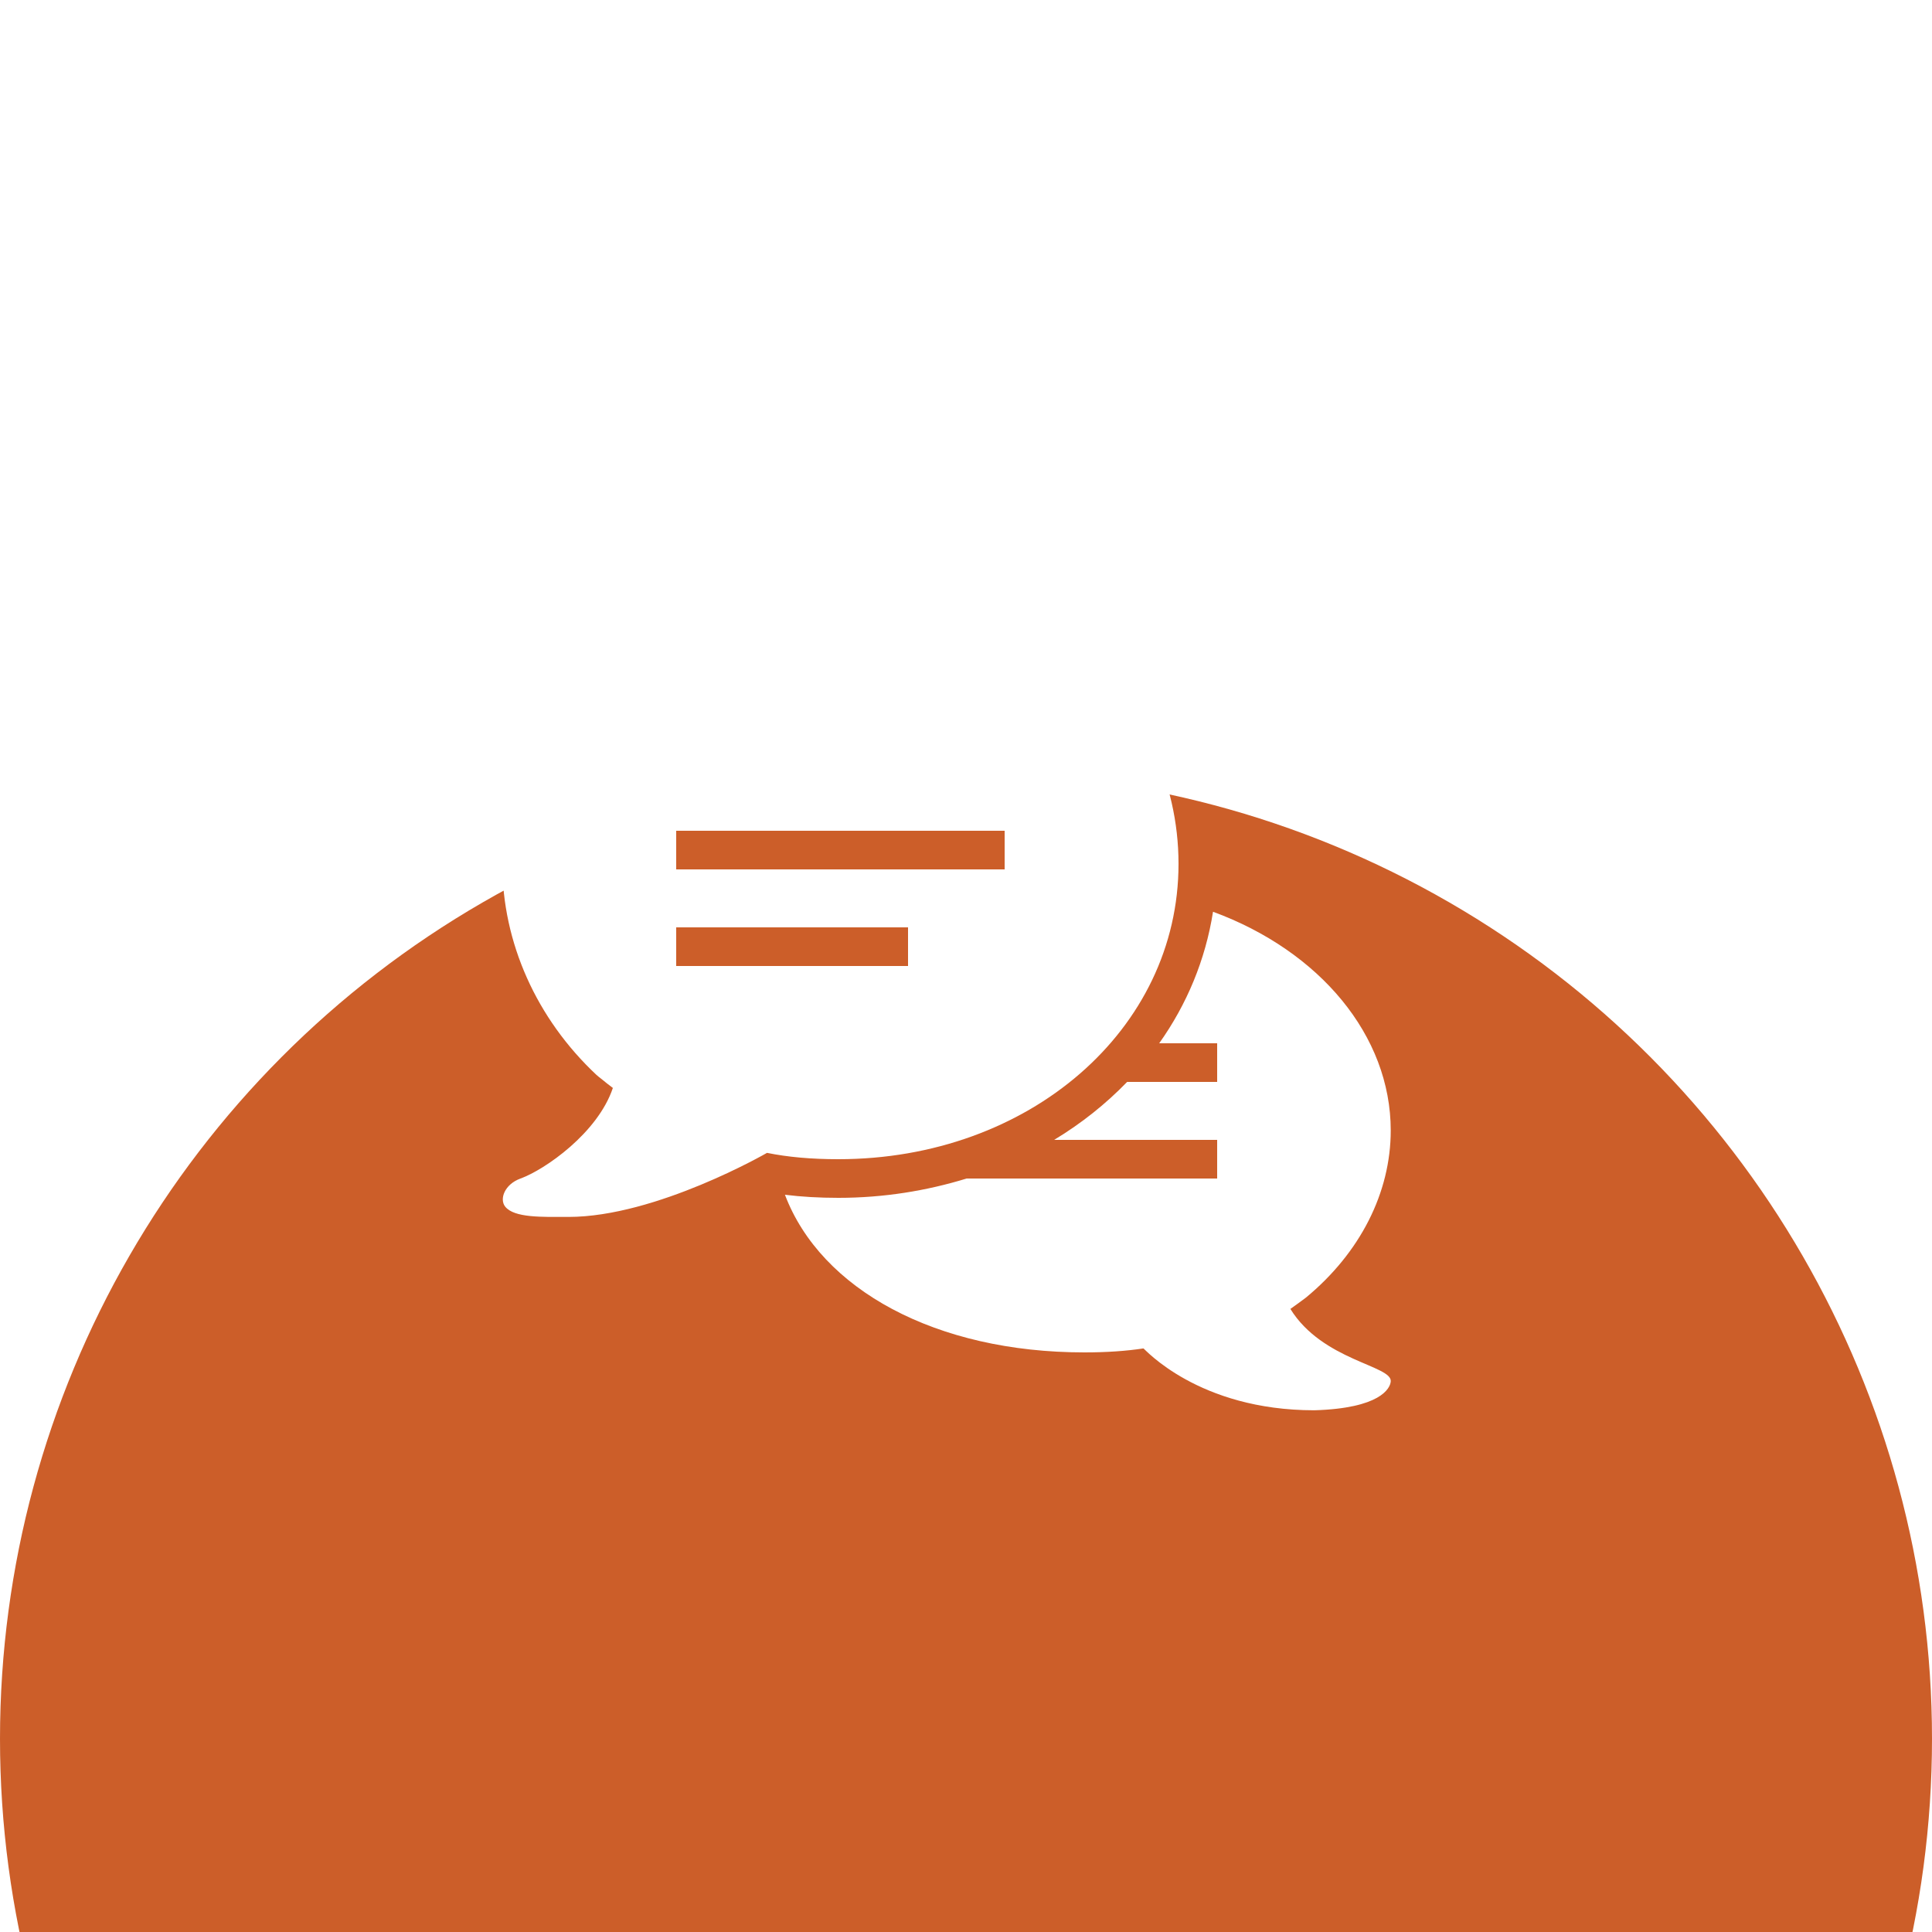 <?xml version="1.0" encoding="UTF-8"?> <svg xmlns="http://www.w3.org/2000/svg" width="50" height="50" viewBox="0 0 50 50" fill="none"> <g filter="url(#filter0_i_67_42)"> <circle cx="25" cy="25" r="25" fill="#CC5E29"></circle> </g> <path d="M21.773 14.5C16.936 14.5 13 18.025 13 22.357C13 24.393 13.885 26.365 15.438 27.82C15.461 27.844 15.551 27.912 15.551 27.912C15.658 28 15.766 28.086 15.861 28.156C15.469 29.324 14.098 30.273 13.471 30.5C13.057 30.65 12.92 31.033 13.074 31.227C13.309 31.521 14.023 31.494 14.711 31.494C16.982 31.494 19.85 29.836 19.85 29.836C20.387 29.945 20.994 30 21.697 30C26.633 30 30.5 26.643 30.5 22.357C30.5 18.025 26.586 14.5 21.773 14.5ZM17.5 19H26V20H17.5V19ZM17.5 21.5H26V22.5H17.5V21.5ZM31.393 23.596C31.197 24.842 30.715 25.994 30 27H31.5V28H29.17C28.619 28.57 27.984 29.076 27.281 29.5H31.5V30.5H25.016C23.98 30.818 22.869 31 21.697 31C21.195 31 20.74 30.973 20.314 30.92C21.244 33.373 24.219 35 28.062 35C28.639 35 29.143 34.965 29.592 34.897C29.611 34.893 31 36.498 34.016 36.498C35.717 36.447 35.977 35.935 35.992 35.752C36.033 35.338 34.228 35.219 33.395 33.875C33.533 33.777 33.693 33.662 33.797 33.582C35.197 32.426 35.992 30.869 35.992 29.256C35.992 26.803 34.158 24.613 31.393 23.596ZM17.5 24H23.5V25H17.5V24Z" fill="white"></path> <defs> <filter id="filter0_i_67_42" x="0" y="0" width="50" height="70" filterUnits="userSpaceOnUse" color-interpolation-filters="sRGB"> <feFlood flood-opacity="0" result="BackgroundImageFix"></feFlood> <feBlend mode="normal" in="SourceGraphic" in2="BackgroundImageFix" result="shape"></feBlend> <feColorMatrix in="SourceAlpha" type="matrix" values="0 0 0 0 0 0 0 0 0 0 0 0 0 0 0 0 0 0 127 0" result="hardAlpha"></feColorMatrix> <feOffset dy="20"></feOffset> <feGaussianBlur stdDeviation="15"></feGaussianBlur> <feComposite in2="hardAlpha" operator="arithmetic" k2="-1" k3="1"></feComposite> <feColorMatrix type="matrix" values="0 0 0 0 0.953 0 0 0 0 0.439 0 0 0 0 0.196 0 0 0 1 0"></feColorMatrix> <feBlend mode="normal" in2="shape" result="effect1_innerShadow_67_42"></feBlend> </filter> </defs> </svg> 